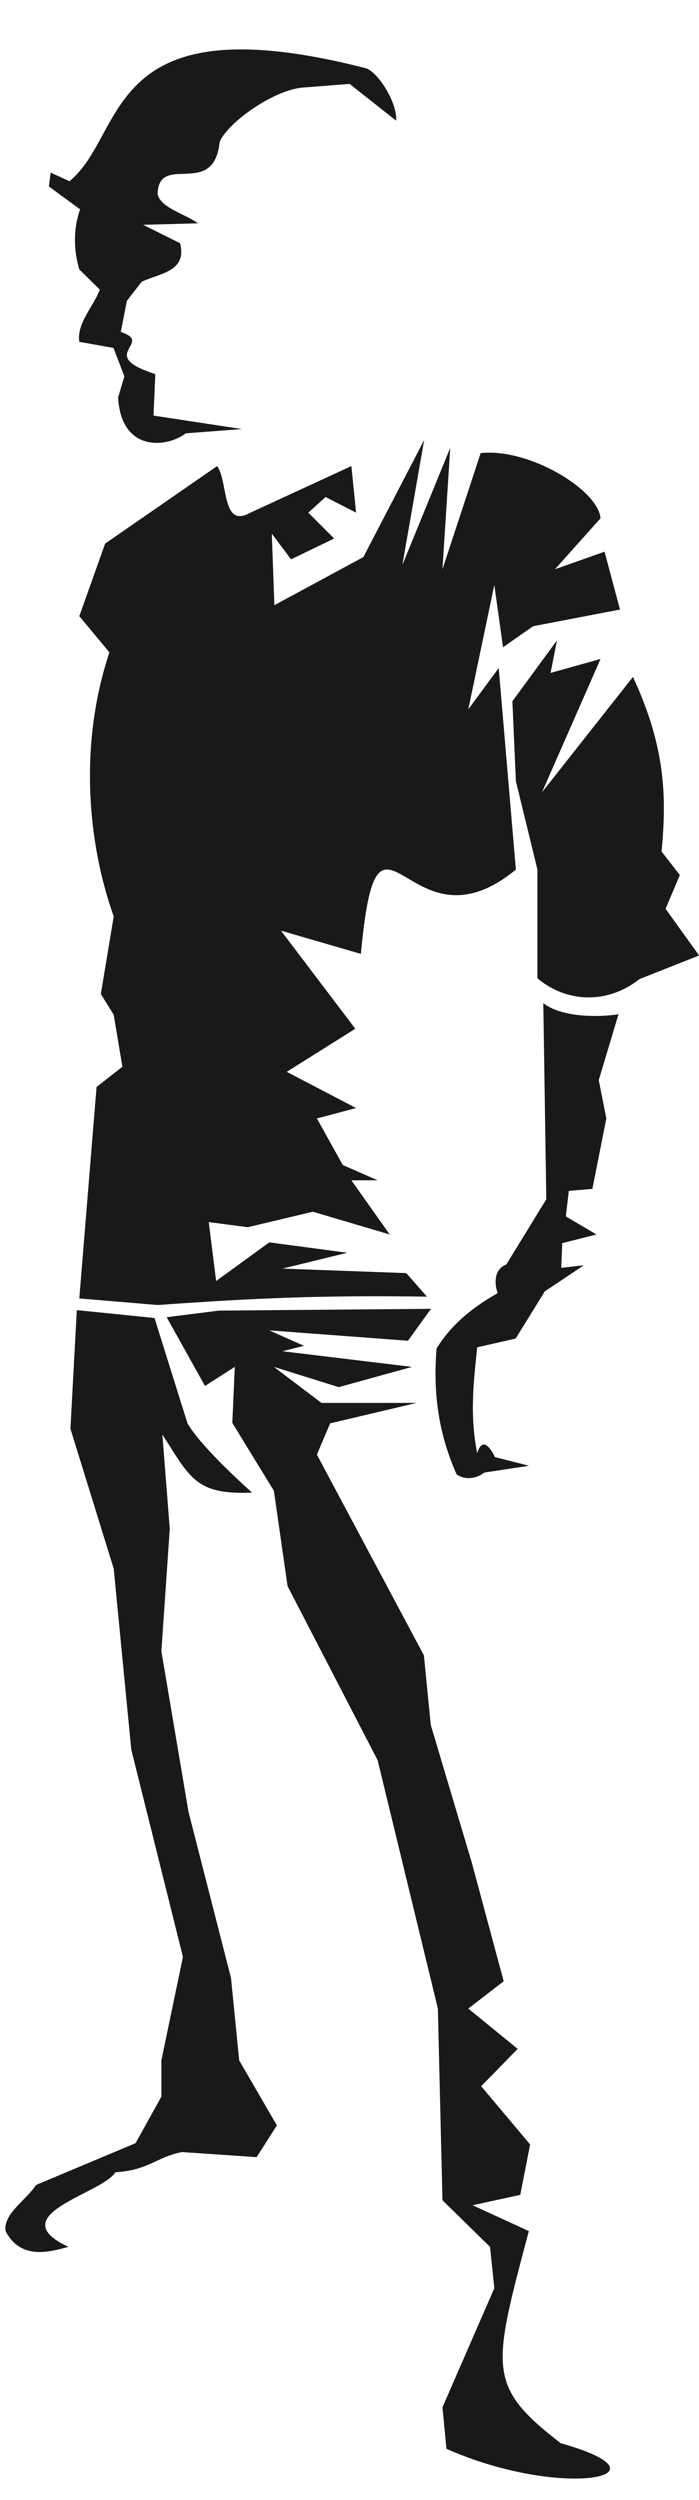 <svg xmlns="http://www.w3.org/2000/svg" xml:space="preserve" width="70.08mm" height="946.961" fill-rule="evenodd" stroke-linejoin="round" stroke-width="28.222" preserveAspectRatio="xMidYMid" version="1.2" viewBox="0 0 7008 25055"><defs class="ClipPathGroup"><clipPath id="a" clipPathUnits="userSpaceOnUse"><path d="M0 0h7008v25055H0z"/></clipPath></defs><g class="SlideGroup"><g class="Slide" clip-path="url(#a)"><g class="Page"><g class="com.sun.star.drawing.ClosedBezierShape"><path fill="none" d="M53 494h6958v24348H53z" class="BoundingBox"/><path fill="#1B1918" d="M2202 1422c84-198 561-536 856-546l447-35 466 368c15-170-168-470-295-523C1016 1 1278 1344 696 1816l-188-86-18 139 313 229c-74 211-61 424-8 602l206 203c-66 173-234 338-206 523l343 61 109 285-63 211c30 548 485 508 678 360l564-43-887-135 18-416c-605-193-3-310-346-422l61-312 150-193c201-87 452-107 384-384l-371-185 551-15c-137-97-376-155-406-293 10-421 566 51 622-523Zm0 0Zm-25 3249c111 155 45 627 327 470l1019-470 47 467-306-157-173 157 259 259-432 209-193-257 26 716 892-482 610-1174-219 1253 480-1174-78 1217 383-1164c480-53 1176 364 1202 653l-457 511 497-176 155 580-871 167-302 211-87-625-261 1247 305-414 172 2020c-1094 901-1381-1009-1554 845l-801-233 745 983-687 432 695 363-393 104 260 467 349 153h-263l384 543-770-228-653 155-391-51 74 590 533-387 782 104-650 159 1241 45 208 236c-1053-15-1703 13-2699 84l-787-66 173-2119 259-203-87-521-129-208 129-778c-251-703-360-1696-43-2646l-302-363 259-727 1123-777Zm0 0Zm3407 1747-64 326 501-140-587 1336 912-1156c327 704 338 1202 287 1750l183 236-143 338 336 468-597 236c-328 259-739 234-1024-8V8715l-216-887-35-800 447-610Zm0 0Zm38 18068c-744-574-686-746-320-2126l-564-259 478-104 99-505-491-584 366-374-495-404 355-274-322-1196-409-1372-69-698-1073-2012 133-313 867-205h-954l-477-361 650 203 735-203-1299-157 216-54-348-155 1390 104 231-320-2127 18-523 66 384 689 299-191-25 561 417 681 137 955 903 1745 604 2489 46 1921 477 467 43 414-520 1194 40 416c1156 513 2332 277 1146-56Zm0 0ZM1549 13209l331 1056c124 214 497 559 647 694-561 23-617-142-899-582l74 945-84 1227 272 1610 426 1664 82 826 378 652-203 318-749-51c-259 51-328 180-668 203-122 211-1155 427-470 747-173 46-475 142-630-158-27-172 206-309 305-462l998-419 259-467v-363l216-1037-518-2078-176-1813-434-1402 64-1189 779 79Zm0 0Zm4652-3044-198 660 76 384-140 706-236 20-30 254 10 8 297 175-343 87-10 247 226-25-391 261-292 473-386 88c-38 374-74 679 0 1060 56-178 142-36 178 40l342 87-449 68c-89 71-208 71-277 18-175-394-239-795-201-1262 153-247 366-414 612-554-53-163 6-259 87-287l401-654-30-1966c172 137 525 147 754 112Z"/></g></g></g></g></svg>
